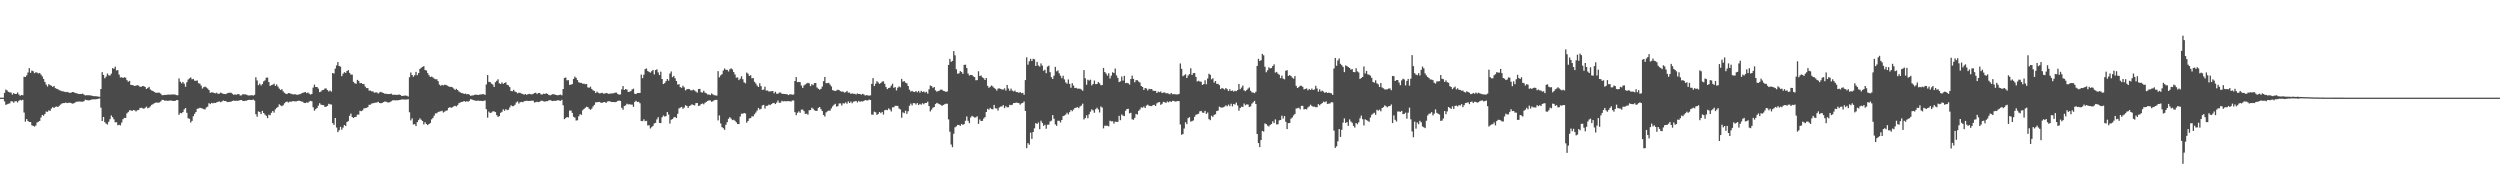 <?xml version="1.0" encoding="UTF-8"?>
<svg xmlns="http://www.w3.org/2000/svg" width="1920" height="150">
  <path d="M0 75.000h1v1.000H0zM1 75.000h1v1.000H1zM2 75.000h1v1.000H2zM3 71.297h1v6.565H3zM4 68.779h1v11.747H4zM5 69.478h1v10.577H5zM6 70.568h1v9.095H6zM7 70.889h1v8.466H7zM8 71.105h1v6.646H8zM9 72.635h1v5.261H9zM10 71.508h1v7.388H10zM11 72.172h1v5.636H11zM12 72.182h1v5.495H12zM13 71.024h1v7.666H13zM14 72.475h1v4.961H14zM15 73.565h1v3.108H15zM16 72.902h1v4.232H16zM17 73.169h1v3.497H17zM18 58.922h1v27.489H18zM19 59.118h1v34.335H19zM20 57.868h1v33.579H20zM21 55.647h1v37.282H21zM22 52.332h1v41.386H22zM23 55.902h1v37.822H23zM24 54.189h1v42.062H24zM25 54.701h1v42.006H25zM26 56.211h1v40.981H26zM27 55.508h1v40.923H27zM28 55.772h1v38.319H28zM29 56.415h1v37.088H29zM30 56.027h1v36.850H30zM31 57.260h1v33.028H31zM32 58.689h1v29.586H32zM33 60.640h1v28.245H33zM34 62.941h1v24.631H34zM35 64.933h1v20.732H35zM36 66.479h1v19.425H36zM37 64.618h1v20.122H37zM38 65.373h1v19.821H38zM39 65.820h1v17.561H39zM40 66.724h1v15.558H40zM41 66.039h1v16.926H41zM42 67.681h1v14.353H42zM43 68.154h1v13.666H43zM44 68.501h1v13.693H44zM45 69.258h1v11.977H45zM46 69.522h1v10.814H46zM47 70.060h1v9.531H47zM48 70.159h1v8.974H48zM49 70.428h1v8.732H49zM50 70.734h1v8.037H50zM51 70.542h1v8.670H51zM52 70.962h1v7.988H52zM53 71.277h1v7.619H53zM54 71.270h1v7.771H54zM55 70.638h1v8.992H55zM56 70.780h1v8.621H56zM57 71.267h1v7.664H57zM58 71.528h1v6.611H58zM59 71.830h1v6.326H59zM60 72.247h1v5.675H60zM61 72.118h1v5.926H61zM62 72.171h1v5.912H62zM63 71.909h1v6.247H63zM64 72.639h1v5.057H64zM65 73.260h1v3.269H65zM66 73.166h1v3.704H66zM67 73.110h1v3.896H67zM68 73.150h1v3.968H68zM69 73.253h1v3.510H69zM70 73.476h1v2.938H70zM71 73.798h1v2.523H71zM72 73.895h1v2.390H72zM73 73.899h1v2.323H73zM74 73.974h1v2.165H74zM75 74.214h1v1.626H75zM76 74.340h1v1.288H76zM77 68.356h1v14.357H77zM78 55.375h1v37.552H78zM79 57.531h1v32.286H79zM80 60.132h1v33.699H80zM81 58.852h1v36.053H81zM82 56.457h1v39.201H82zM83 57.791h1v35.734H83zM84 58.059h1v33.502H84zM85 56.595h1v32.090H85zM86 52.340h1v37.681H86zM87 52.843h1v38.781H87zM88 51.210h1v42.729H88zM89 54.137h1v39.719H89zM90 53.878h1v42.334H90zM91 57.308h1v38.558H91zM92 59.483h1v36.804H92zM93 59.346h1v34.779H93zM94 59.908h1v31.652H94zM95 59.272h1v31.258H95zM96 59.641h1v30.919H96zM97 61.562h1v25.533H97zM98 62.779h1v23.342H98zM99 62.105h1v22.613H99zM100 65.178h1v19.570H100zM101 65.314h1v19.933H101zM102 65.604h1v18.899H102zM103 66.044h1v18.751H103zM104 65.713h1v19.911H104zM105 65.437h1v19.208H105zM106 65.728h1v18.806H106zM107 66.671h1v16.344H107zM108 66.612h1v16.125H108zM109 66.094h1v17.079H109zM110 66.140h1v17.409H110zM111 66.798h1v15.992H111zM112 68.372h1v13.486H112zM113 67.524h1v15.647H113zM114 66.722h1v15.991H114zM115 68.729h1v12.993H115zM116 69.491h1v11.031H116zM117 69.885h1v10.133H117zM118 70.604h1v8.678H118zM119 71.182h1v7.709H119zM120 71.213h1v7.456H120zM121 71.179h1v7.760H121zM122 71.193h1v7.433H122zM123 71.964h1v5.895H123zM124 73.122h1v3.601H124zM125 73.079h1v3.653H125zM126 72.855h1v4.522H126zM127 72.886h1v4.310H127zM128 72.727h1v4.714H128zM129 72.617h1v4.769H129zM130 72.744h1v4.449H130zM131 72.544h1v4.647H131zM132 72.570h1v4.890H132zM133 72.544h1v4.974H133zM134 72.581h1v4.923H134zM135 73.042h1v3.821H135zM136 73.164h1v3.719H136zM137 60.205h1v27.991H137zM138 62.712h1v24.037H138zM139 64.019h1v23.024H139zM140 62.909h1v23.169H140zM141 64.302h1v19.728H141zM142 66.624h1v16.361H142zM143 63.169h1v23.442H143zM144 61.088h1v29.756H144zM145 60.235h1v31.002H145zM146 59.430h1v34.724H146zM147 60.944h1v31.899H147zM148 60.642h1v28.638H148zM149 61.974h1v25.454H149zM150 62.054h1v23.986H150zM151 61.808h1v21.727H151zM152 63.906h1v19.410H152zM153 64.247h1v18.522H153zM154 65.752h1v17.270H154zM155 68.009h1v15.336H155zM156 66.941h1v16.928H156zM157 66.490h1v17.542H157zM158 67.185h1v15.364H158zM159 68.009h1v13.933H159zM160 69.145h1v10.121H160zM161 71.248h1v8.730H161zM162 70.888h1v8.119H162zM163 70.986h1v8.400H163zM164 71.435h1v7.516H164zM165 71.693h1v7.390H165zM166 71.168h1v7.393H166zM167 72.099h1v6.105H167zM168 71.881h1v6.006H168zM169 71.102h1v7.461H169zM170 71.652h1v6.265H170zM171 72.094h1v5.099H171zM172 72.134h1v5.443H172zM173 72.308h1v5.300H173zM174 71.649h1v6.806H174zM175 71.328h1v6.953H175zM176 71.235h1v7.022H176zM177 71.201h1v6.880H177zM178 72.064h1v5.436H178zM179 72.825h1v4.405H179zM180 72.490h1v5.045H180zM181 72.765h1v4.543H181zM182 72.354h1v5.142H182zM183 72.262h1v4.968H183zM184 73.351h1v3.531H184zM185 73.227h1v3.553H185zM186 72.348h1v5.185H186zM187 72.466h1v5.161H187zM188 72.476h1v4.871H188zM189 72.768h1v4.560H189zM190 73.273h1v3.523H190zM191 73.322h1v3.349H191zM192 73.233h1v3.495H192zM193 73.054h1v3.803H193zM194 73.440h1v2.957H194zM195 72.797h1v4.447H195zM196 59.349h1v28.374H196zM197 61.807h1v27.826H197zM198 65.445h1v20.106H198zM199 64.231h1v21.792H199zM200 65.652h1v21.995H200zM201 64.574h1v20.560H201zM202 62.527h1v24.243H202zM203 61.754h1v26.239H203zM204 59.630h1v29.284H204zM205 59.617h1v31.129H205zM206 63.029h1v25.106H206zM207 66.065h1v22.475H207zM208 65.348h1v21.258H208zM209 65.040h1v20.201H209zM210 64.252h1v22.219H210zM211 65.945h1v18.089H211zM212 64.844h1v18.042H212zM213 66.502h1v15.597H213zM214 68.070h1v12.054H214zM215 69.076h1v11.887H215zM216 68.504h1v13.048H216zM217 70.121h1v10.721H217zM218 71.260h1v8.125H218zM219 72.039h1v6.342H219zM220 72.257h1v5.726H220zM221 71.499h1v7.272H221zM222 71.586h1v6.483H222zM223 71.982h1v6.128H223zM224 72.357h1v5.403H224zM225 72.565h1v5.114H225zM226 72.240h1v5.634H226zM227 72.697h1v5.164H227zM228 72.791h1v4.750H228zM229 72.518h1v4.769H229zM230 72.319h1v5.224H230zM231 71.713h1v6.255H231zM232 71.313h1v6.815H232zM233 70.971h1v8.092H233zM234 70.600h1v8.541H234zM235 71.527h1v7.135H235zM236 70.995h1v7.950H236zM237 71.910h1v6.062H237zM238 72.596h1v4.882H238zM239 72.156h1v5.660H239zM240 67.257h1v15.124H240zM241 64.998h1v19.984H241zM242 66.834h1v17.044H242zM243 66.794h1v16.159H243zM244 68.039h1v13.121H244zM245 70.752h1v8.482H245zM246 70.281h1v10.029H246zM247 69.204h1v11.495H247zM248 69.092h1v11.669H248zM249 68.051h1v14.001H249zM250 67.904h1v14.068H250zM251 69.151h1v12.168H251zM252 70.245h1v9.455H252zM253 69.465h1v10.657H253zM254 70.328h1v9.936H254zM255 56.040h1v38.534H255zM256 56.488h1v39.454H256zM257 52.710h1v37.938H257zM258 50.231h1v47.715H258zM259 47.645h1v53.837H259zM260 50.666h1v49.382H260zM261 51.144h1v46.240H261zM262 58.457h1v41.113H262zM263 56.597h1v41.391H263zM264 55.428h1v40.580H264zM265 55.961h1v40.866H265zM266 54.520h1v39.206H266zM267 53.793h1v39.192H267zM268 55.938h1v33.010H268zM269 57.303h1v29.926H269zM270 57.312h1v32.613H270zM271 62.800h1v27.840H271zM272 63.953h1v25.903H272zM273 64.325h1v25.393H273zM274 61.340h1v26.677H274zM275 62.105h1v25.979H275zM276 63.902h1v21.180H276zM277 63.749h1v21.651H277zM278 64.455h1v20.325H278zM279 64.565h1v18.736H279zM280 66.435h1v16.617H280zM281 67.709h1v15.058H281zM282 67.617h1v14.700H282zM283 69.574h1v10.937H283zM284 69.515h1v10.894H284zM285 70.185h1v9.344H285zM286 70.174h1v9.115H286zM287 71.168h1v7.855H287zM288 70.953h1v7.900H288zM289 70.969h1v7.727H289zM290 71.858h1v6.316H290zM291 70.993h1v8.117H291zM292 70.510h1v8.787H292zM293 71.041h1v7.991H293zM294 71.409h1v7.041H294zM295 71.986h1v5.984H295zM296 71.933h1v6.136H296zM297 72.231h1v6.357H297zM298 72.170h1v6.572H298zM299 72.249h1v6.177H299zM300 71.873h1v5.895H300zM301 72.738h1v4.392H301zM302 72.775h1v4.156H302zM303 72.762h1v4.382H303zM304 72.895h1v4.084H304zM305 72.788h1v4.300H305zM306 72.535h1v4.257H306zM307 72.944h1v3.694H307zM308 73.684h1v2.728H308zM309 73.635h1v2.727H309zM310 73.429h1v3.079H310zM311 73.346h1v3.115H311zM312 73.539h1v2.894H312zM313 74.138h1v1.974H313zM314 59.324h1v26.916H314zM315 55.658h1v36.786H315zM316 57.621h1v33.263H316zM317 58.945h1v36.628H317zM318 57.743h1v37.607H318zM319 55.182h1v41.622H319zM320 57.760h1v36.019H320zM321 56.130h1v36.117H321zM322 52.936h1v37.943H322zM323 52.018h1v39.932H323zM324 51.389h1v41.558H324zM325 50.788h1v44.760H325zM326 53.768h1v40.154H326zM327 54.165h1v41.065H327zM328 56.145h1v39.952H328zM329 57.743h1v37.508H329zM330 59.157h1v35.356H330zM331 58.776h1v32.901H331zM332 59.422h1v31.156H332zM333 60.353h1v28.469H333zM334 60.865h1v26.199H334zM335 60.901h1v26.153H335zM336 62.295h1v23.658H336zM337 64.978h1v20.748H337zM338 65.829h1v19.639H338zM339 65.138h1v19.916H339zM340 65.590h1v20.836H340zM341 65.087h1v20.689H341zM342 65.201h1v19.854H342zM343 65.718h1v19.076H343zM344 66.278h1v16.620H344zM345 66.776h1v15.505H345zM346 66.731h1v16.126H346zM347 67.083h1v15.292H347zM348 67.983h1v13.693H348zM349 69.094h1v12.169H349zM350 68.236h1v13.506H350zM351 69.177h1v11.584H351zM352 70.305h1v8.955H352zM353 70.916h1v7.792H353zM354 71.433h1v6.886H354zM355 71.618h1v6.460H355zM356 72.190h1v5.376H356zM357 71.810h1v6.434H357zM358 72.430h1v5.281H358zM359 72.180h1v5.936H359zM360 72.727h1v4.674H360zM361 73.639h1v2.471H361zM362 73.269h1v3.154H362zM363 73.290h1v3.628H363zM364 72.791h1v4.303H364zM365 72.667h1v4.791H365zM366 72.821h1v4.496H366zM367 72.956h1v4.291H367zM368 72.538h1v4.960H368zM369 72.550h1v4.849H369zM370 72.367h1v5.240H370zM371 72.274h1v5.198H371zM372 72.847h1v4.244H372zM373 64.863h1v19.019H373zM374 57.666h1v32.689H374zM375 62.899h1v22.826H375zM376 63.093h1v23.676H376zM377 64.230h1v22.189H377zM378 64.922h1v20.591H378zM379 66.833h1v18.744H379zM380 63.107h1v22.942H380zM381 62.056h1v26.395H381zM382 60.852h1v28.934H382zM383 63.987h1v25.179H383zM384 64.496h1v22.181H384zM385 63.307h1v22.561H385zM386 64.418h1v19.554H386zM387 63.731h1v21.359H387zM388 63.250h1v20.565H388zM389 65.176h1v19.396H389zM390 65.543h1v18.740H390zM391 66.881h1v15.658H391zM392 69.885h1v10.967H392zM393 70.090h1v11.469H393zM394 68.978h1v12.544H394zM395 70.293h1v10.182H395zM396 70.782h1v7.935H396zM397 71.671h1v6.251H397zM398 71.220h1v8.333H398zM399 71.343h1v7.169H399zM400 71.904h1v6.330H400zM401 72.066h1v6.487H401zM402 72.768h1v5.044H402zM403 72.164h1v5.354H403zM404 72.796h1v4.543H404zM405 72.338h1v5.237H405zM406 72.064h1v5.461H406zM407 72.335h1v5.151H407zM408 72.513h1v4.824H408zM409 72.024h1v5.285H409zM410 71.478h1v7.274H410zM411 71.188h1v7.234H411zM412 72.221h1v5.898H412zM413 71.415h1v7.042H413zM414 71.425h1v6.739H414zM415 72.505h1v4.875H415zM416 72.553h1v4.868H416zM417 71.942h1v5.891H417zM418 72.202h1v5.896H418zM419 71.633h1v6.040H419zM420 72.074h1v5.654H420zM421 72.892h1v4.240H421zM422 73.256h1v3.628H422zM423 72.772h1v4.554H423zM424 72.320h1v5.283H424zM425 72.416h1v4.993H425zM426 72.761h1v4.687H426zM427 72.998h1v4.297H427zM428 73.224h1v3.683H428zM429 72.908h1v4.275H429zM430 72.647h1v4.826H430zM431 73.228h1v3.443H431zM432 68.330h1v12.537H432zM433 59.843h1v31.723H433zM434 59.565h1v31.130H434zM435 61.686h1v28.173H435zM436 61.596h1v28.627H436zM437 65.187h1v19.808H437zM438 64.969h1v19.855H438zM439 64.602h1v22.056H439zM440 60.631h1v29.023H440zM441 58.839h1v31.488H441zM442 59.822h1v32.735H442zM443 61.491h1v30.861H443zM444 63.200h1v26.117H444zM445 63.592h1v24.052H445zM446 63.631h1v24.567H446zM447 64.300h1v20.432H447zM448 64.235h1v19.499H448zM449 64.660h1v18.128H449zM450 64.465h1v17.501H450zM451 67.100h1v15.190H451zM452 67.357h1v16.180H452zM453 66.538h1v17.788H453zM454 68.301h1v15.158H454zM455 69.362h1v12.400H455zM456 69.846h1v10.692H456zM457 71.409h1v7.189H457zM458 70.335h1v8.208H458zM459 71.238h1v7.106H459zM460 71.714h1v6.539H460zM461 71.537h1v7.401H461zM462 71.243h1v7.682H462zM463 71.920h1v6.584H463zM464 71.821h1v6.508H464zM465 71.379h1v7.726H465zM466 71.701h1v6.290H466zM467 72.068h1v5.707H467zM468 71.862h1v5.918H468zM469 71.775h1v6.631H469zM470 71.747h1v6.601H470zM471 71.515h1v6.868H471zM472 71.151h1v7.334H472zM473 71.142h1v7.020H473zM474 72.255h1v5.198H474zM475 72.636h1v4.630H475zM476 72.563h1v4.958H476zM477 68.644h1v14.168H477zM478 66.099h1v18.166H478zM479 69.080h1v12.302H479zM480 68.356h1v12.580H480zM481 68.825h1v10.863H481zM482 70.639h1v9.519H482zM483 70.451h1v9.606H483zM484 69.980h1v10.338H484zM485 68.663h1v11.689H485zM486 68.098h1v13.987H486zM487 71.976h1v6.259H487zM488 72.247h1v5.133H488zM489 71.412h1v6.906H489zM490 71.496h1v6.680H490zM491 71.378h1v7.925H491zM492 57.288h1v35.633H492zM493 60.032h1v33.067H493zM494 57.356h1v34.288H494zM495 53.111h1v39.982H495zM496 52.577h1v40.257H496zM497 54.554h1v41.798H497zM498 55.203h1v41.014H498zM499 55.794h1v42.884H499zM500 54.715h1v42.971H500zM501 53.691h1v43.018H501zM502 57.132h1v37.712H502zM503 53.818h1v40.549H503zM504 53.239h1v38.446H504zM505 55.601h1v34.397H505zM506 57.645h1v36.781H506zM507 55.050h1v39.514H507zM508 60.672h1v29.417H508zM509 64.575h1v24.149H509zM510 63.842h1v25.660H510zM511 62.290h1v26.922H511zM512 60.697h1v25.329H512zM513 61.933h1v26.035H513zM514 56.493h1v38.412H514zM515 54.879h1v37.062H515zM516 59.288h1v32.153H516zM517 58.250h1v31.942H517zM518 60.127h1v29.665H518zM519 62.196h1v28.462H519zM520 64.937h1v22.471H520zM521 64.685h1v18.600H521zM522 66.939h1v15.678H522zM523 67.431h1v14.684H523zM524 65.838h1v17.703H524zM525 67.068h1v15.559H525zM526 69.424h1v11.348H526zM527 68.536h1v12.799H527zM528 68.293h1v14.538H528zM529 68.499h1v12.901H529zM530 69.321h1v11.557H530zM531 69.407h1v10.669H531zM532 68.862h1v11.822H532zM533 69.454h1v11.500H533zM534 70.334h1v8.871H534zM535 71.113h1v7.990H535zM536 68.397h1v12.985H536zM537 68.226h1v12.787H537zM538 70.841h1v9.106H538zM539 71.068h1v8.386H539zM540 69.663h1v10.443H540zM541 71.194h1v7.704H541zM542 71.676h1v6.570H542zM543 72.579h1v4.958H543zM544 72.567h1v4.521H544zM545 73.055h1v4.028H545zM546 71.771h1v6.394H546zM547 72.510h1v5.258H547zM548 73.054h1v3.952H548zM549 73.295h1v3.427H549zM550 73.398h1v3.287H550zM551 54.605h1v37.879H551zM552 59.387h1v29.270H552zM553 57.926h1v36.896H553zM554 57.004h1v40.621H554zM555 54.170h1v44.270H555zM556 52.569h1v47.142H556zM557 53.631h1v42.230H557zM558 53.621h1v40.244H558zM559 54.875h1v36.346H559zM560 53.179h1v36.844H560zM561 52.440h1v38.600H561zM562 53.291h1v38.979H562zM563 55.323h1v36.630H563zM564 57.174h1v35.621H564zM565 59.630h1v34.346H565zM566 59.458h1v35.834H566zM567 61.528h1v33.748H567zM568 60.429h1v29.059H568zM569 58.555h1v28.751H569zM570 60.901h1v26.468H570zM571 63.209h1v23.519H571zM572 64.000h1v23.210H572zM573 55.682h1v38.592H573zM574 56.598h1v36.307H574zM575 58.306h1v32.684H575zM576 57.733h1v33.018H576zM577 60.162h1v29.161H577zM578 59.960h1v29.414H578zM579 62.810h1v24.956H579zM580 64.081h1v22.320H580zM581 65.704h1v19.257H581zM582 66.820h1v16.078H582zM583 63.931h1v20.228H583zM584 66.150h1v17.405H584zM585 69.009h1v11.969H585zM586 68.832h1v11.689H586zM587 66.568h1v16.775H587zM588 69.577h1v11.795H588zM589 69.452h1v11.755H589zM590 70.295h1v10.053H590zM591 70.158h1v10.579H591zM592 70.050h1v9.862H592zM593 69.871h1v9.392H593zM594 71.665h1v7.318H594zM595 70.443h1v9.504H595zM596 71.960h1v6.846H596zM597 72.025h1v5.211H597zM598 71.088h1v7.880H598zM599 71.125h1v7.737H599zM600 71.966h1v5.433H600zM601 72.081h1v5.851H601zM602 72.193h1v5.464H602zM603 72.284h1v5.516H603zM604 72.357h1v5.384H604zM605 72.991h1v4.662H605zM606 72.438h1v5.321H606zM607 72.382h1v5.606H607zM608 72.772h1v4.452H608zM609 72.567h1v4.576H609zM610 62.219h1v23.899H610zM611 59.202h1v29.279H611zM612 63.083h1v23.541H612zM613 62.856h1v22.684H613zM614 63.146h1v23.486H614zM615 65.691h1v18.481H615zM616 67.509h1v16.676H616zM617 65.586h1v19.765H617zM618 64.835h1v22.633H618zM619 64.144h1v23.166H619zM620 63.564h1v24.516H620zM621 64.045h1v20.615H621zM622 66.150h1v18.404H622zM623 64.661h1v18.056H623zM624 65.393h1v18.058H624zM625 63.787h1v20.921H625zM626 63.763h1v21.395H626zM627 67.192h1v17.967H627zM628 68.128h1v14.726H628zM629 68.869h1v13.287H629zM630 68.231h1v15.592H630zM631 66.478h1v18.814H631zM632 62.357h1v25.905H632zM633 59.105h1v30.392H633zM634 63.895h1v22.426H634zM635 63.789h1v21.693H635zM636 63.582h1v21.297H636zM637 64.931h1v20.105H637zM638 66.339h1v16.925H638zM639 69.239h1v12.413H639zM640 69.600h1v10.895H640zM641 69.921h1v9.819H641zM642 69.413h1v12.473H642zM643 68.869h1v12.643H643zM644 69.273h1v10.175H644zM645 70.058h1v9.360H645zM646 70.394h1v10.641H646zM647 70.281h1v9.021H647zM648 71.094h1v8.432H648zM649 70.784h1v7.803H649zM650 69.822h1v9.870H650zM651 71.171h1v6.717H651zM652 71.130h1v7.996H652zM653 72.144h1v5.831H653zM654 71.679h1v7.636H654zM655 72.036h1v6.029H655zM656 72.031h1v5.811H656zM657 72.554h1v4.944H657zM658 71.734h1v6.967H658zM659 72.180h1v5.287H659zM660 72.124h1v6.180H660zM661 72.708h1v5.009H661zM662 72.018h1v5.986H662zM663 72.529h1v4.952H663zM664 73.365h1v3.476H664zM665 72.999h1v4.124H665zM666 73.279h1v3.881H666zM667 73.498h1v2.988H667zM668 73.212h1v3.591H668zM669 64.408h1v23.624H669zM670 60.002h1v28.054H670zM671 66.083h1v19.690H671zM672 64.320h1v21.881H672zM673 62.304h1v25.971H673zM674 63.392h1v24.025H674zM675 64.407h1v21.619H675zM676 63.703h1v23.257H676zM677 62.647h1v23.334H677zM678 62.452h1v25.537H678zM679 64.412h1v20.249H679zM680 66.873h1v17.382H680zM681 68.457h1v16.190H681zM682 67.649h1v15.588H682zM683 67.272h1v16.824H683zM684 65.817h1v19.766H684zM685 64.314h1v18.122H685zM686 67.485h1v14.892H686zM687 66.843h1v14.392H687zM688 69.406h1v11.854H688zM689 67.329h1v14.010H689zM690 66.374h1v16.959H690zM691 67.031h1v17.050H691zM692 60.557h1v29.879H692zM693 62.731h1v23.612H693zM694 62.315h1v24.603H694zM695 63.500h1v21.538H695zM696 64.004h1v23.469H696zM697 66.062h1v19.366H697zM698 68.840h1v12.401H698zM699 70.296h1v9.281H699zM700 69.791h1v11.164H700zM701 70.520h1v8.672H701zM702 70.696h1v8.561H702zM703 69.875h1v10.383H703zM704 70.913h1v8.216H704zM705 69.771h1v10.936H705zM706 71.190h1v8.595H706zM707 69.748h1v10.705H707zM708 70.675h1v8.563H708zM709 70.211h1v9.849H709zM710 71.070h1v8.059H710zM711 70.473h1v8.592H711zM712 71.873h1v6.227H712zM713 68.573h1v12.893H713zM714 65.680h1v19.915H714zM715 66.080h1v18.117H715zM716 67.467h1v15.221H716zM717 66.829h1v15.403H717zM718 69.382h1v10.535H718zM719 70.415h1v8.601H719zM720 69.931h1v9.595H720zM721 69.551h1v10.471H721zM722 68.810h1v11.743H722zM723 68.918h1v12.368H723zM724 69.804h1v10.782H724zM725 70.004h1v10.089H725zM726 70.601h1v9.050H726zM727 70.198h1v9.472H727zM728 49.865h1v41.823H728zM729 45.218h1v55.938H729zM730 47.448h1v63.567H730zM731 46.744h1v66.292H731zM732 39.241h1v63.492H732zM733 42.517h1v55.252H733zM734 53.187h1v43.847H734zM735 56.644h1v39.269H735zM736 56.308h1v39.621H736zM737 54.593h1v42.099H737zM738 55.345h1v39.842H738zM739 56.709h1v39.235H739zM740 49.834h1v45.463H740zM741 49.651h1v43.141H741zM742 52.273h1v37.188H742zM743 56.469h1v36.287H743zM744 57.996h1v36.558H744zM745 57.548h1v32.728H745zM746 57.598h1v31.403H746zM747 58.600h1v30.982H747zM748 59.195h1v31.051H748zM749 61.627h1v28.542H749zM750 61.529h1v27.782H750zM751 54.717h1v40.390H751zM752 58.432h1v33.302H752zM753 57.919h1v35.077H753zM754 59.369h1v33.433H754zM755 60.055h1v31.005H755zM756 61.461h1v28.478H756zM757 59.936h1v26.100H757zM758 65.880h1v17.661H758zM759 67.419h1v16.846H759zM760 66.602h1v16.273H760zM761 65.646h1v18.135H761zM762 66.382h1v17.581H762zM763 67.471h1v13.140H763zM764 68.266h1v14.922H764zM765 69.590h1v13.702H765zM766 68.026h1v16.917H766zM767 67.894h1v14.655H767zM768 68.274h1v13.619H768zM769 68.691h1v13.023H769zM770 68.771h1v11.973H770zM771 67.817h1v15.243H771zM772 69.530h1v12.025H772zM773 65.248h1v17.163H773zM774 68.016h1v14.352H774zM775 69.755h1v10.740H775zM776 68.059h1v12.712H776zM777 69.610h1v10.782H777zM778 70.215h1v8.920H778zM779 69.521h1v9.606H779zM780 70.730h1v8.025H780zM781 70.771h1v8.253H781zM782 71.281h1v7.948H782zM783 70.694h1v9.686H783zM784 71.582h1v7.845H784zM785 71.301h1v7.724H785zM786 72.788h1v5.128H786zM787 61.475h1v23.721H787zM788 44.052h1v69.705H788zM789 49.681h1v60.245H789zM790 47.074h1v64.017H790zM791 45.161h1v56.740H791zM792 46.830h1v59.816H792zM793 45.145h1v56.238H793zM794 45.495h1v53.087H794zM795 50.633h1v43.920H795zM796 47.533h1v47.692H796zM797 50.294h1v43.748H797zM798 51.082h1v48.135H798zM799 48.688h1v44.027H799zM800 50.380h1v43.989H800zM801 54.336h1v42.275H801zM802 53.539h1v42.252H802zM803 56.193h1v42.674H803zM804 51.171h1v44.624H804zM805 50.452h1v45.303H805zM806 55.457h1v37.837H806zM807 59.314h1v33.357H807zM808 60.641h1v27.712H808zM809 58.131h1v33.054H809zM810 51.353h1v44.162H810zM811 54.773h1v41.840H811zM812 54.078h1v38.657H812zM813 56.299h1v36.486H813zM814 58.149h1v35.928H814zM815 60.057h1v32.127H815zM816 58.150h1v31.042H816zM817 60.988h1v27.717H817zM818 63.290h1v24.719H818zM819 64.238h1v22.361H819zM820 61.027h1v26.779H820zM821 64.400h1v21.729H821zM822 67.397h1v17.080H822zM823 63.897h1v21.515H823zM824 65.702h1v18.406H824zM825 67.645h1v15.366H825zM826 67.417h1v15.252H826zM827 68.086h1v14.182H827zM828 68.032h1v15.083H828zM829 68.143h1v13.619H829zM830 68.786h1v12.292H830zM831 69.695h1v9.907H831zM832 53.788h1v37.961H832zM833 60.114h1v30.542H833zM834 65.054h1v23.541H834zM835 61.212h1v29.600H835zM836 61.854h1v25.966H836zM837 61.180h1v24.578H837zM838 65.599h1v18.419H838zM839 64.506h1v20.284H839zM840 61.856h1v24.713H840zM841 64.615h1v19.236H841zM842 64.532h1v18.227H842zM843 62.974h1v21.098H843zM844 63.925h1v22.448H844zM845 65.429h1v16.311H845zM846 65.345h1v17.303H846zM847 52.169h1v46.424H847zM848 55.306h1v41.232H848zM849 56.454h1v40.149H849zM850 58.087h1v38.490H850zM851 56.281h1v40.806H851zM852 60.261h1v32.483H852zM853 58.119h1v35.127H853zM854 55.479h1v37.660H854zM855 56.132h1v38.786H855zM856 52.636h1v40.804H856zM857 57.890h1v35.713H857zM858 59.815h1v33.768H858zM859 63.030h1v25.975H859zM860 62.459h1v29.871H860zM861 58.782h1v29.102H861zM862 61.903h1v26.857H862zM863 58.246h1v30.923H863zM864 63.836h1v21.197H864zM865 63.596h1v20.150H865zM866 63.925h1v19.643H866zM867 64.949h1v22.066H867zM868 60.718h1v25.905H868zM869 58.134h1v33.442H869zM870 60.557h1v31.446H870zM871 63.155h1v27.372H871zM872 61.615h1v25.892H872zM873 61.575h1v26.463H873zM874 62.656h1v22.489H874zM875 63.381h1v20.713H875zM876 66.022h1v16.407H876zM877 66.803h1v15.907H877zM878 69.062h1v12.774H878zM879 67.579h1v15.410H879zM880 68.010h1v13.054H880zM881 69.489h1v10.894H881zM882 68.207h1v13.020H882zM883 68.498h1v12.962H883zM884 68.344h1v13.159H884zM885 69.569h1v11.172H885zM886 69.835h1v10.653H886zM887 69.795h1v11.636H887zM888 71.449h1v7.896H888zM889 70.350h1v8.302H889zM890 70.814h1v7.597H890zM891 70.230h1v10.316H891zM892 71.459h1v8.283H892zM893 71.084h1v7.150H893zM894 70.958h1v7.537H894zM895 71.684h1v7.370H895zM896 71.591h1v6.316H896zM897 71.907h1v6.664H897zM898 72.429h1v5.274H898zM899 71.396h1v6.940H899zM900 72.416h1v5.049H900zM901 72.262h1v5.228H901zM902 72.416h1v5.631H902zM903 72.521h1v5.368H903zM904 72.532h1v5.030H904zM905 72.117h1v5.533H905zM906 48.719h1v46.876H906zM907 52.828h1v50.669H907zM908 58.530h1v44.425H908zM909 57.768h1v40.943H909zM910 57.022h1v36.853H910zM911 59.893h1v35.470H911zM912 57.985h1v32.815H912zM913 56.948h1v33.048H913zM914 52.405h1v41.008H914zM915 57.603h1v35.481H915zM916 56.205h1v36.259H916zM917 56.040h1v33.669H917zM918 59.039h1v29.128H918zM919 62.580h1v25.154H919zM920 62.005h1v25.327H920zM921 62.636h1v22.889H921zM922 62.785h1v22.406H922zM923 65.249h1v21.235H923zM924 64.543h1v22.120H924zM925 61.654h1v23.474H925zM926 64.700h1v22.814H926zM927 60.312h1v26.105H927zM928 56.638h1v34.834H928zM929 57.448h1v34.867H929zM930 60.906h1v27.958H930zM931 60.103h1v29.700H931zM932 63.442h1v24.799H932zM933 62.202h1v25.536H933zM934 64.399h1v20.914H934zM935 64.361h1v20.574H935zM936 65.375h1v16.523H936zM937 68.415h1v14.124H937zM938 67.542h1v15.137H938zM939 68.117h1v14.281H939zM940 68.780h1v13.102H940zM941 67.570h1v13.302H941zM942 68.567h1v13.116H942zM943 69.921h1v10.391H943zM944 68.512h1v13.057H944zM945 69.905h1v9.775H945zM946 69.501h1v12.213H946zM947 70.288h1v9.529H947zM948 69.690h1v10.645H948zM949 70.032h1v8.779H949zM950 69.184h1v11.854H950zM951 64.480h1v20.551H951zM952 68.505h1v14.514H952zM953 67.244h1v14.648H953zM954 65.674h1v16.497H954zM955 69.429h1v10.080H955zM956 70.041h1v10.787H956zM957 69.109h1v11.018H957zM958 68.023h1v12.285H958zM959 67.155h1v14.960H959zM960 69.663h1v12.051H960zM961 70.964h1v8.625H961zM962 71.092h1v7.482H962zM963 71.568h1v5.876H963zM964 70.435h1v9.422H964zM965 50.658h1v52.263H965zM966 45.139h1v64.748H966zM967 46.892h1v66.093H967zM968 46.214h1v61.360H968zM969 41.394h1v59.148H969zM970 42.480h1v58.573H970zM971 51.251h1v43.554H971zM972 55.498h1v39.856H972zM973 53.997h1v42.498H973zM974 51.782h1v45.410H974zM975 52.554h1v43.405H975zM976 52.213h1v43.064H976zM977 50.693h1v42.476H977zM978 49.421h1v45.069H978zM979 55.747h1v35.951H979zM980 55.206h1v40.343H980zM981 56.595h1v38.872H981zM982 57.374h1v35.035H982zM983 60.000h1v32.183H983zM984 58.065h1v30.792H984zM985 60.384h1v30.705H985zM986 60.930h1v28.214H986zM987 54.318h1v39.245H987zM988 53.900h1v45.203H988zM989 58.309h1v36.269H989zM990 57.644h1v36.810H990zM991 58.444h1v32.692H991zM992 59.586h1v30.645H992zM993 60.407h1v28.200H993zM994 58.436h1v29.051H994zM995 65.908h1v17.397H995zM996 67.590h1v15.570H996zM997 66.892h1v15.870H997zM998 65.864h1v18.119H998zM999 65.893h1v15.406H999zM1000 66.660h1v14.630H1000zM1001 68.667h1v15.366H1001zM1002 68.285h1v15.410H1002zM1003 67.914h1v16.081H1003zM1004 69.387h1v13.170H1004zM1005 68.276h1v13.435H1005zM1006 69.135h1v11.259H1006zM1007 67.987h1v13.348H1007zM1008 69.102h1v12.878H1008zM1009 68.682h1v13.193H1009zM1010 65.892h1v16.422H1010zM1011 67.955h1v14.357H1011zM1012 70.406h1v9.588H1012zM1013 68.582h1v12.293H1013zM1014 70.225h1v9.709H1014zM1015 69.635h1v9.520H1015zM1016 70.358h1v7.654H1016zM1017 71.365h1v7.198H1017zM1018 70.612h1v7.221H1018zM1019 71.421h1v8.413H1019zM1020 71.135h1v8.477H1020zM1021 71.418h1v7.991H1021zM1022 71.743h1v6.678H1022zM1023 72.859h1v5.806H1023zM1024 52.583h1v47.713H1024zM1025 44.489h1v69.073H1025zM1026 50.478h1v61.910H1026zM1027 46.451h1v62.109H1027zM1028 44.865h1v54.258H1028zM1029 48.982h1v56.206H1029zM1030 50.053h1v49.650H1030zM1031 51.363h1v42.814H1031zM1032 55.375h1v35.538H1032zM1033 50.232h1v44.222H1033zM1034 50.782h1v42.982H1034zM1035 51.494h1v45.187H1035zM1036 52.214h1v39.501H1036zM1037 53.462h1v39.901H1037zM1038 53.058h1v41.255H1038zM1039 55.297h1v41.368H1039zM1040 55.437h1v42.561H1040zM1041 52.386h1v42.058H1041zM1042 54.823h1v40.606H1042zM1043 55.644h1v38.305H1043zM1044 60.697h1v30.127H1044zM1045 59.858h1v28.930H1045zM1046 59.068h1v32.469H1046zM1047 51.025h1v45.348H1047zM1048 56.443h1v35.228H1048zM1049 54.493h1v37.732H1049zM1050 57.082h1v35.756H1050zM1051 57.390h1v36.227H1051zM1052 58.115h1v32.132H1052zM1053 59.799h1v28.298H1053zM1054 62.900h1v24.403H1054zM1055 63.480h1v23.116H1055zM1056 61.658h1v26.508H1056zM1057 64.023h1v20.322H1057zM1058 64.726h1v20.242H1058zM1059 66.788h1v17.427H1059zM1060 63.726h1v21.776H1060zM1061 67.156h1v15.816H1061zM1062 67.859h1v14.490H1062zM1063 68.669h1v12.265H1063zM1064 68.725h1v12.883H1064zM1065 68.581h1v13.872H1065zM1066 68.010h1v13.555H1066zM1067 67.911h1v13.526H1067zM1068 69.277h1v10.977H1068zM1069 58.307h1v36.190H1069zM1070 58.496h1v30.114H1070zM1071 62.189h1v29.832H1071zM1072 61.496h1v31.854H1072zM1073 61.514h1v24.160H1073zM1074 63.376h1v22.250H1074zM1075 65.454h1v20.444H1075zM1076 61.757h1v23.428H1076zM1077 60.446h1v27.209H1077zM1078 61.036h1v26.392H1078zM1079 65.605h1v20.930H1079zM1080 62.129h1v29.014H1080zM1081 60.597h1v25.908H1081zM1082 65.774h1v16.905H1082zM1083 60.413h1v31.259H1083zM1084 42.348h1v58.549H1084zM1085 50.802h1v54.600H1085zM1086 56.217h1v37.202H1086zM1087 57.278h1v41.560H1087zM1088 57.729h1v36.309H1088zM1089 56.189h1v39.205H1089zM1090 57.950h1v34.809H1090zM1091 53.643h1v40.300H1091zM1092 51.094h1v46.010H1092zM1093 52.471h1v45.267H1093zM1094 56.376h1v42.024H1094zM1095 57.900h1v34.844H1095zM1096 59.134h1v29.536H1096zM1097 59.980h1v27.401H1097zM1098 61.005h1v26.125H1098zM1099 61.089h1v25.032H1099zM1100 61.563h1v27.077H1100zM1101 63.548h1v23.766H1101zM1102 64.220h1v19.798H1102zM1103 62.528h1v24.133H1103zM1104 62.511h1v24.882H1104zM1105 62.310h1v25.655H1105zM1106 57.613h1v35.189H1106zM1107 60.443h1v32.170H1107zM1108 60.821h1v30.187H1108zM1109 62.921h1v22.355H1109zM1110 61.698h1v26.015H1110zM1111 63.153h1v22.384H1111zM1112 63.588h1v18.599H1112zM1113 66.142h1v16.732H1113zM1114 66.833h1v16.851H1114zM1115 68.466h1v13.191H1115zM1116 67.312h1v16.366H1116zM1117 66.508h1v14.860H1117zM1118 68.673h1v12.411H1118zM1119 67.802h1v13.982H1119zM1120 68.949h1v11.786H1120zM1121 69.027h1v12.012H1121zM1122 69.686h1v10.275H1122zM1123 69.529h1v12.784H1123zM1124 70.589h1v10.156H1124zM1125 71.040h1v8.117H1125zM1126 70.108h1v8.843H1126zM1127 70.709h1v7.825H1127zM1128 71.158h1v8.828H1128zM1129 72.276h1v6.071H1129zM1130 72.080h1v5.868H1130zM1131 71.369h1v7.803H1131zM1132 72.009h1v6.114H1132zM1133 71.089h1v7.207H1133zM1134 71.814h1v7.041H1134zM1135 71.171h1v7.299H1135zM1136 71.685h1v6.035H1136zM1137 72.074h1v5.210H1137zM1138 72.390h1v4.745H1138zM1139 72.425h1v5.465H1139zM1140 72.661h1v4.993H1140zM1141 72.571h1v4.643H1141zM1142 71.879h1v9.677H1142zM1143 53.498h1v43.655H1143zM1144 59.311h1v37.013H1144zM1145 60.169h1v35.429H1145zM1146 60.160h1v35.176H1146zM1147 57.791h1v36.241H1147zM1148 56.960h1v39.324H1148zM1149 55.408h1v37.634H1149zM1150 55.757h1v36.224H1150zM1151 55.751h1v36.323H1151zM1152 52.954h1v39.477H1152zM1153 56.160h1v37.056H1153zM1154 59.901h1v33.418H1154zM1155 60.424h1v29.024H1155zM1156 61.489h1v25.783H1156zM1157 61.055h1v26.902H1157zM1158 59.465h1v28.337H1158zM1159 59.668h1v26.253H1159zM1160 62.781h1v21.104H1160zM1161 66.191h1v19.180H1161zM1162 62.445h1v22.745H1162zM1163 64.641h1v21.825H1163zM1164 60.860h1v25.680H1164zM1165 57.442h1v34.666H1165zM1166 59.974h1v32.013H1166zM1167 60.621h1v27.710H1167zM1168 59.319h1v29.435H1168zM1169 63.613h1v25.872H1169zM1170 63.934h1v21.059H1170zM1171 65.693h1v18.528H1171zM1172 64.635h1v18.140H1172zM1173 65.028h1v18.885H1173zM1174 68.148h1v12.993H1174zM1175 67.768h1v15.631H1175zM1176 68.298h1v13.492H1176zM1177 67.525h1v14.954H1177zM1178 67.327h1v15.134H1178zM1179 67.490h1v15.076H1179zM1180 69.319h1v11.441H1180zM1181 68.733h1v12.843H1181zM1182 69.367h1v11.430H1182zM1183 69.580h1v11.896H1183zM1184 70.334h1v9.502H1184zM1185 70.093h1v9.351H1185zM1186 71.513h1v7.722H1186zM1187 65.150h1v20.498H1187zM1188 64.791h1v21.019H1188zM1189 66.633h1v18.055H1189zM1190 67.054h1v15.567H1190zM1191 66.970h1v16.235H1191zM1192 70.909h1v8.652H1192zM1193 69.936h1v9.901H1193zM1194 68.587h1v12.677H1194zM1195 67.982h1v12.791H1195zM1196 67.038h1v15.371H1196zM1197 67.881h1v14.520H1197zM1198 68.781h1v12.110H1198zM1199 69.365h1v11.822H1199zM1200 68.921h1v11.709H1200zM1201 69.458h1v11.303H1201zM1202 37.955h1v72.099H1202zM1203 41.687h1v75.709H1203zM1204 49.737h1v62.096H1204zM1205 44.165h1v58.551H1205zM1206 46.085h1v52.626H1206zM1207 48.424h1v52.338H1207zM1208 51.475h1v47.422H1208zM1209 53.812h1v47.609H1209zM1210 46.328h1v57.641H1210zM1211 42.009h1v61.386H1211zM1212 46.669h1v52.456H1212zM1213 41.157h1v58.904H1213zM1214 42.318h1v52.787H1214zM1215 50.452h1v44.560H1215zM1216 54.335h1v43.773H1216zM1217 48.359h1v52.490H1217zM1218 51.480h1v45.888H1218zM1219 54.991h1v38.350H1219zM1220 56.045h1v35.732H1220zM1221 51.679h1v39.436H1221zM1222 57.916h1v36.652H1222zM1223 58.105h1v34.127H1223zM1224 50.723h1v47.188H1224zM1225 47.872h1v53.899H1225zM1226 58.025h1v38.443H1226zM1227 53.491h1v37.164H1227zM1228 60.654h1v36.748H1228zM1229 60.810h1v27.819H1229zM1230 62.096h1v24.654H1230zM1231 61.627h1v22.847H1231zM1232 66.572h1v16.324H1232zM1233 65.877h1v18.961H1233zM1234 61.557h1v24.270H1234zM1235 64.682h1v19.671H1235zM1236 64.621h1v18.261H1236zM1237 67.097h1v14.578H1237zM1238 67.082h1v17.493H1238zM1239 65.686h1v20.058H1239zM1240 66.117h1v17.535H1240zM1241 68.308h1v12.054H1241zM1242 68.587h1v14.403H1242zM1243 68.376h1v14.849H1243zM1244 66.642h1v16.789H1244zM1245 67.111h1v17.121H1245zM1246 65.675h1v16.307H1246zM1247 65.602h1v16.347H1247zM1248 69.255h1v12.446H1248zM1249 69.808h1v11.279H1249zM1250 69.342h1v11.666H1250zM1251 69.519h1v9.900H1251zM1252 70.387h1v9.433H1252zM1253 70.304h1v9.660H1253zM1254 70.396h1v9.623H1254zM1255 70.861h1v8.463H1255zM1256 68.504h1v12.032H1256zM1257 70.875h1v9.326H1257zM1258 69.287h1v9.937H1258zM1259 72.013h1v6.580H1259zM1260 71.680h1v7.471H1260zM1261 45.830h1v60.976H1261zM1262 45.333h1v68.563H1262zM1263 47.530h1v66.217H1263zM1264 44.883h1v54.886H1264zM1265 43.876h1v59.781H1265zM1266 41.558h1v64.722H1266zM1267 47.279h1v50.373H1267zM1268 46.700h1v48.216H1268zM1269 44.971h1v52.092H1269zM1270 46.708h1v49.517H1270zM1271 47.023h1v50.447H1271zM1272 47.832h1v53.395H1272zM1273 50.447h1v47.078H1273zM1274 51.535h1v47.417H1274zM1275 52.236h1v48.301H1275zM1276 53.083h1v47.698H1276zM1277 50.142h1v47.738H1277zM1278 50.992h1v45.164H1278zM1279 53.424h1v42.589H1279zM1280 56.690h1v39.133H1280zM1281 58.912h1v36.048H1281zM1282 56.873h1v36.783H1282zM1283 49.074h1v46.929H1283zM1284 50.856h1v47.201H1284zM1285 52.951h1v41.117H1285zM1286 53.701h1v42.070H1286zM1287 54.796h1v40.506H1287zM1288 58.738h1v33.095H1288zM1289 55.531h1v36.508H1289zM1290 59.395h1v31.359H1290zM1291 61.738h1v26.982H1291zM1292 61.519h1v27.764H1292zM1293 62.146h1v25.837H1293zM1294 63.682h1v23.236H1294zM1295 63.201h1v22.554H1295zM1296 66.734h1v19.873H1296zM1297 63.623h1v22.178H1297zM1298 67.371h1v16.473H1298zM1299 67.432h1v15.878H1299zM1300 68.869h1v13.835H1300zM1301 67.630h1v15.563H1301zM1302 68.331h1v13.398H1302zM1303 67.997h1v13.484H1303zM1304 68.765h1v12.084H1304zM1305 53.996h1v38.311H1305zM1306 54.717h1v35.918H1306zM1307 62.656h1v25.212H1307zM1308 63.214h1v25.211H1308zM1309 60.315h1v30.870H1309zM1310 60.771h1v27.143H1310zM1311 65.261h1v19.046H1311zM1312 64.620h1v20.254H1312zM1313 61.535h1v26.007H1313zM1314 61.785h1v22.972H1314zM1315 64.420h1v19.513H1315zM1316 65.154h1v17.601H1316zM1317 62.146h1v23.184H1317zM1318 65.755h1v18.443H1318zM1319 65.468h1v17.559H1319zM1320 49.193h1v59.083H1320zM1321 52.010h1v51.707H1321zM1322 45.844h1v49.940H1322zM1323 48.146h1v49.664H1323zM1324 44.122h1v52.663H1324zM1325 54.656h1v45.823H1325zM1326 52.634h1v44.089H1326zM1327 48.684h1v53.439H1327zM1328 52.169h1v52.285H1328zM1329 49.670h1v50.441H1329zM1330 57.745h1v40.468H1330zM1331 58.017h1v35.985H1331zM1332 58.024h1v36.952H1332zM1333 55.499h1v38.846H1333zM1334 55.158h1v38.605H1334zM1335 48.719h1v49.255H1335zM1336 46.658h1v48.486H1336zM1337 59.010h1v34.303H1337zM1338 57.289h1v33.938H1338zM1339 58.035h1v32.469H1339zM1340 56.871h1v36.382H1340zM1341 53.285h1v39.736H1341zM1342 56.148h1v36.226H1342zM1343 52.363h1v45.701H1343zM1344 56.497h1v41.983H1344zM1345 56.056h1v40.624H1345zM1346 54.421h1v36.099H1346zM1347 50.927h1v40.914H1347zM1348 59.925h1v30.570H1348zM1349 63.521h1v24.692H1349zM1350 63.671h1v23.434H1350zM1351 62.893h1v26.234H1351zM1352 60.349h1v26.663H1352zM1353 61.859h1v25.424H1353zM1354 63.533h1v22.899H1354zM1355 64.381h1v20.436H1355zM1356 64.430h1v18.528H1356zM1357 65.856h1v17.401H1357zM1358 66.843h1v17.886H1358zM1359 66.505h1v17.054H1359zM1360 66.497h1v19.047H1360zM1361 66.758h1v17.066H1361zM1362 67.194h1v15.910H1362zM1363 67.696h1v14.438H1363zM1364 68.550h1v14.063H1364zM1365 66.303h1v15.195H1365zM1366 67.166h1v15.416H1366zM1367 68.297h1v13.582H1367zM1368 68.048h1v14.349H1368zM1369 69.632h1v11.594H1369zM1370 68.456h1v12.273H1370zM1371 69.728h1v10.989H1371zM1372 69.381h1v11.762H1372zM1373 70.601h1v9.793H1373zM1374 70.366h1v9.993H1374zM1375 67.490h1v13.914H1375zM1376 67.534h1v12.953H1376zM1377 70.567h1v10.189H1377zM1378 71.067h1v9.225H1378zM1379 58.854h1v29.938H1379zM1380 47.050h1v54.060H1380zM1381 59.340h1v40.750H1381zM1382 57.841h1v38.845H1382zM1383 57.122h1v39.284H1383zM1384 57.539h1v35.917H1384zM1385 58.322h1v35.688H1385zM1386 56.568h1v38.061H1386zM1387 55.504h1v37.961H1387zM1388 52.343h1v40.981H1388zM1389 54.436h1v39.735H1389zM1390 54.806h1v40.392H1390zM1391 58.142h1v32.769H1391zM1392 59.121h1v29.849H1392zM1393 59.399h1v30.898H1393zM1394 60.283h1v30.283H1394zM1395 61.371h1v25.566H1395zM1396 61.886h1v23.675H1396zM1397 63.058h1v24.580H1397zM1398 61.649h1v25.224H1398zM1399 59.661h1v27.301H1399zM1400 59.261h1v29.228H1400zM1401 62.344h1v28.494H1401zM1402 55.660h1v38.969H1402zM1403 60.692h1v29.339H1403zM1404 59.253h1v31.614H1404zM1405 59.689h1v27.075H1405zM1406 62.566h1v25.841H1406zM1407 60.888h1v26.911H1407zM1408 62.321h1v23.408H1408zM1409 63.616h1v19.918H1409zM1410 65.005h1v18.781H1410zM1411 68.411h1v13.487H1411zM1412 68.081h1v15.007H1412zM1413 68.700h1v13.328H1413zM1414 67.407h1v14.440H1414zM1415 67.080h1v16.986H1415zM1416 68.166h1v12.699H1416zM1417 68.502h1v13.710H1417zM1418 69.435h1v11.885H1418zM1419 68.484h1v14.550H1419zM1420 70.405h1v9.715H1420zM1421 69.978h1v10.858H1421zM1422 70.302h1v9.036H1422zM1423 69.548h1v10.992H1423zM1424 63.973h1v22.346H1424zM1425 65.669h1v19.898H1425zM1426 66.862h1v15.889H1426zM1427 68.635h1v14.669H1427zM1428 68.975h1v12.703H1428zM1429 70.262h1v10.920H1429zM1430 68.997h1v12.594H1430zM1431 68.465h1v12.236H1431zM1432 66.061h1v16.635H1432zM1433 67.797h1v14.087H1433zM1434 71.072h1v7.347H1434zM1435 71.463h1v7.417H1435zM1436 71.658h1v6.321H1436zM1437 71.010h1v8.393H1437zM1438 55.595h1v37.953H1438zM1439 45.212h1v58.947H1439zM1440 50.814h1v58.270H1440zM1441 49.451h1v56.667H1441zM1442 44.059h1v61.330H1442zM1443 42.840h1v61.771H1443zM1444 46.755h1v54.869H1444zM1445 47.926h1v56.510H1445zM1446 50.536h1v48.640H1446zM1447 53.267h1v45.180H1447zM1448 51.349h1v47.969H1448zM1449 53.814h1v42.340H1449zM1450 51.551h1v48.556H1450zM1451 54.939h1v45.144H1451zM1452 53.755h1v47.360H1452zM1453 48.992h1v49.698H1453zM1454 50.914h1v48.359H1454zM1455 54.692h1v42.363H1455zM1456 54.139h1v38.608H1456zM1457 58.542h1v36.903H1457zM1458 57.004h1v38.753H1458zM1459 58.349h1v34.735H1459zM1460 53.132h1v37.814H1460zM1461 52.651h1v47.154H1461zM1462 51.905h1v40.851H1462zM1463 58.085h1v35.409H1463zM1464 52.142h1v39.807H1464zM1465 59.601h1v31.632H1465zM1466 59.098h1v31.728H1466zM1467 58.210h1v31.504H1467zM1468 64.006h1v21.371H1468zM1469 64.953h1v20.229H1469zM1470 66.334h1v19.348H1470zM1471 65.490h1v18.865H1471zM1472 63.363h1v19.447H1472zM1473 67.087h1v15.820H1473zM1474 66.718h1v14.169H1474zM1475 67.015h1v17.828H1475zM1476 66.497h1v19.061H1476zM1477 67.005h1v15.786H1477zM1478 65.961h1v17.274H1478zM1479 66.106h1v17.631H1479zM1480 68.009h1v14.925H1480zM1481 66.532h1v16.104H1481zM1482 68.764h1v12.691H1482zM1483 67.056h1v16.695H1483zM1484 65.980h1v16.479H1484zM1485 69.182h1v11.485H1485zM1486 67.531h1v14.302H1486zM1487 68.885h1v13.507H1487zM1488 68.580h1v10.985H1488zM1489 69.938h1v10.108H1489zM1490 71.538h1v8.193H1490zM1491 71.887h1v6.744H1491zM1492 70.986h1v8.076H1492zM1493 70.423h1v10.000H1493zM1494 70.671h1v9.350H1494zM1495 71.323h1v8.607H1495zM1496 72.094h1v6.475H1496zM1497 69.866h1v15.832H1497zM1498 44.362h1v69.675H1498zM1499 50.351h1v59.388H1499zM1500 47.475h1v64.297H1500zM1501 44.829h1v55.732H1501zM1502 46.209h1v61.177H1502zM1503 44.711h1v55.299H1503zM1504 48.630h1v47.590H1504zM1505 54.227h1v37.154H1505zM1506 48.037h1v46.290H1506zM1507 51.756h1v43.398H1507zM1508 50.279h1v48.920H1508zM1509 49.408h1v43.486H1509zM1510 51.861h1v43.860H1510zM1511 54.643h1v41.999H1511zM1512 53.419h1v42.631H1512zM1513 57.060h1v41.119H1513zM1514 52.533h1v44.178H1514zM1515 52.454h1v41.906H1515zM1516 55.398h1v36.488H1516zM1517 58.153h1v33.536H1517zM1518 62.276h1v25.934H1518zM1519 59.913h1v30.272H1519zM1520 51.165h1v45.592H1520zM1521 54.613h1v40.954H1521zM1522 53.492h1v39.474H1522zM1523 55.746h1v36.926H1523zM1524 57.725h1v37.012H1524zM1525 58.184h1v33.802H1525zM1526 57.146h1v33.868H1526zM1527 61.967h1v26.962H1527zM1528 63.161h1v24.048H1528zM1529 64.390h1v23.249H1529zM1530 60.784h1v27.577H1530zM1531 64.940h1v20.539H1531zM1532 67.442h1v17.727H1532zM1533 63.588h1v21.726H1533zM1534 65.067h1v19.148H1534zM1535 67.325h1v16.162H1535zM1536 67.655h1v15.068H1536zM1537 68.257h1v13.887H1537zM1538 67.891h1v15.209H1538zM1539 67.655h1v14.622H1539zM1540 68.568h1v12.393H1540zM1541 69.563h1v10.924H1541zM1542 57.852h1v37.348H1542zM1543 58.977h1v30.165H1543zM1544 61.781h1v27.757H1544zM1545 61.031h1v32.687H1545zM1546 62.094h1v27.940H1546zM1547 63.362h1v21.803H1547zM1548 65.609h1v17.570H1548zM1549 62.578h1v22.466H1549zM1550 61.160h1v25.293H1550zM1551 61.220h1v25.801H1551zM1552 62.971h1v21.922H1552zM1553 64.712h1v19.940H1553zM1554 60.293h1v30.031H1554zM1555 64.135h1v19.220H1555zM1556 65.910h1v16.787H1556zM1557 42.454h1v60.360H1557zM1558 50.983h1v47.541H1558zM1559 49.938h1v60.624H1559zM1560 50.005h1v56.621H1560zM1561 53.195h1v44.392H1561zM1562 59.103h1v39.557H1562zM1563 54.381h1v43.317H1563zM1564 48.371h1v48.070H1564zM1565 50.822h1v47.139H1565zM1566 50.087h1v48.870H1566zM1567 47.660h1v60.018H1567zM1568 54.692h1v37.923H1568zM1569 57.434h1v34.177H1569zM1570 57.678h1v34.522H1570zM1571 54.971h1v36.404H1571zM1572 50.068h1v43.814H1572zM1573 52.834h1v42.226H1573zM1574 58.127h1v36.406H1574zM1575 59.816h1v28.676H1575zM1576 62.379h1v26.151H1576zM1577 60.476h1v30.819H1577zM1578 56.830h1v30.027H1578zM1579 57.023h1v36.709H1579zM1580 52.810h1v43.915H1580zM1581 57.450h1v38.853H1581zM1582 55.147h1v36.706H1582zM1583 57.047h1v36.128H1583zM1584 60.140h1v32.118H1584zM1585 60.494h1v26.887H1585zM1586 61.936h1v27.471H1586zM1587 64.642h1v20.066H1587zM1588 64.716h1v21.208H1588zM1589 64.196h1v21.088H1589zM1590 63.736h1v24.024H1590zM1591 63.851h1v20.880H1591zM1592 63.851h1v22.020H1592zM1593 65.167h1v16.830H1593zM1594 67.352h1v14.238H1594zM1595 67.982h1v14.269H1595zM1596 68.586h1v13.497H1596zM1597 68.222h1v14.186H1597zM1598 67.609h1v14.746H1598zM1599 67.638h1v14.121H1599zM1600 67.241h1v13.063H1600zM1601 66.814h1v14.440H1601zM1602 66.313h1v14.342H1602zM1603 68.534h1v12.607H1603zM1604 66.679h1v14.682H1604zM1605 67.545h1v13.903H1605zM1606 67.089h1v14.685H1606zM1607 67.381h1v14.338H1607zM1608 68.954h1v12.066H1608zM1609 69.530h1v10.299H1609zM1610 70.268h1v9.753H1610zM1611 70.400h1v9.951H1611zM1612 69.979h1v10.957H1612zM1613 70.269h1v11.171H1613zM1614 71.183h1v10.326H1614zM1615 71.066h1v10.013H1615zM1616 59.214h1v35.372H1616zM1617 55.066h1v39.731H1617zM1618 60.440h1v31.444H1618zM1619 58.723h1v37.506H1619zM1620 56.404h1v38.484H1620zM1621 60.104h1v34.624H1621zM1622 56.928h1v37.169H1622zM1623 54.295h1v38.387H1623zM1624 57.998h1v31.080H1624zM1625 54.658h1v36.939H1625zM1626 58.185h1v33.075H1626zM1627 58.287h1v34.489H1627zM1628 61.946h1v26.360H1628zM1629 63.093h1v26.674H1629zM1630 60.619h1v28.005H1630zM1631 63.195h1v24.722H1631zM1632 60.805h1v26.202H1632zM1633 64.326h1v21.400H1633zM1634 65.300h1v20.157H1634zM1635 62.023h1v22.528H1635zM1636 62.526h1v23.488H1636zM1637 60.073h1v26.435H1637zM1638 56.473h1v34.744H1638zM1639 59.076h1v32.775H1639zM1640 62.515h1v26.238H1640zM1641 58.543h1v31.238H1641zM1642 63.286h1v24.765H1642zM1643 63.624h1v24.229H1643zM1644 63.556h1v23.396H1644zM1645 64.257h1v19.661H1645zM1646 65.189h1v17.135H1646zM1647 65.030h1v17.301H1647zM1648 70.064h1v12.054H1648zM1649 69.517h1v11.900H1649zM1650 68.627h1v13.003H1650zM1651 68.638h1v13.068H1651zM1652 68.064h1v15.037H1652zM1653 67.833h1v14.505H1653zM1654 67.065h1v14.915H1654zM1655 68.878h1v12.542H1655zM1656 68.881h1v12.008H1656zM1657 70.452h1v9.406H1657zM1658 69.745h1v10.081H1658zM1659 70.486h1v8.991H1659zM1660 67.836h1v16.127H1660zM1661 63.600h1v23.588H1661zM1662 64.618h1v22.070H1662zM1663 65.497h1v18.958H1663zM1664 65.528h1v17.381H1664zM1665 69.871h1v9.950H1665zM1666 68.933h1v12.758H1666zM1667 66.704h1v16.545H1667zM1668 66.854h1v15.909H1668zM1669 64.993h1v19.018H1669zM1670 65.582h1v18.673H1670zM1671 66.999h1v15.574H1671zM1672 68.753h1v12.706H1672zM1673 67.926h1v13.823H1673zM1674 68.653h1v13.329H1674zM1675 39.083h1v69.099H1675zM1676 27.386h1v98.422H1676zM1677 30.803h1v86.381H1677zM1678 43.035h1v65.761H1678zM1679 45.421h1v58.930H1679zM1680 49.655h1v49.464H1680zM1681 50.756h1v51.249H1681zM1682 52.817h1v41.913H1682zM1683 54.890h1v39.722H1683zM1684 52.149h1v48.419H1684zM1685 51.943h1v44.601H1685zM1686 52.882h1v45.080H1686zM1687 51.627h1v46.205H1687zM1688 52.565h1v41.719H1688zM1689 56.327h1v41.692H1689zM1690 55.768h1v35.640H1690zM1691 56.298h1v32.100H1691zM1692 58.710h1v28.944H1692zM1693 60.208h1v29.818H1693zM1694 55.674h1v38.111H1694zM1695 57.863h1v35.909H1695zM1696 63.260h1v23.720H1696zM1697 58.066h1v30.050H1697zM1698 63.002h1v25.357H1698zM1699 60.920h1v26.316H1699zM1700 61.922h1v23.686H1700zM1701 64.213h1v24.275H1701zM1702 67.828h1v16.362H1702zM1703 65.135h1v18.072H1703zM1704 66.640h1v16.559H1704zM1705 68.963h1v12.511H1705zM1706 68.867h1v12.840H1706zM1707 65.401h1v18.169H1707zM1708 68.230h1v14.335H1708zM1709 68.575h1v13.704H1709zM1710 68.343h1v14.020H1710zM1711 68.593h1v12.784H1711zM1712 67.641h1v14.554H1712zM1713 69.840h1v11.601H1713zM1714 69.419h1v10.154H1714zM1715 70.241h1v11.573H1715zM1716 68.187h1v12.049H1716zM1717 70.019h1v11.612H1717zM1718 71.342h1v9.479H1718zM1719 71.131h1v8.416H1719zM1720 69.857h1v9.238H1720zM1721 70.907h1v8.531H1721zM1722 71.369h1v7.396H1722zM1723 71.314h1v6.565H1723zM1724 72.019h1v5.974H1724zM1725 71.968h1v6.103H1725zM1726 71.132h1v7.546H1726zM1727 71.061h1v8.440H1727zM1728 70.847h1v8.316H1728zM1729 71.079h1v8.058H1729zM1730 70.820h1v8.210H1730zM1731 70.864h1v8.349H1731zM1732 71.922h1v6.425H1732zM1733 72.743h1v5.434H1733zM1734 72.321h1v5.677H1734zM1735 71.927h1v5.631H1735zM1736 72.831h1v4.286H1736zM1737 71.696h1v5.709H1737zM1738 72.195h1v5.219H1738zM1739 72.886h1v4.442H1739zM1740 72.833h1v4.947H1740zM1741 73.346h1v3.496H1741zM1742 73.173h1v3.657H1742zM1743 73.204h1v3.816H1743zM1744 73.543h1v3.067H1744zM1745 73.854h1v2.608H1745zM1746 73.486h1v3.554H1746zM1747 73.385h1v2.800H1747zM1748 73.186h1v3.096H1748zM1749 73.877h1v2.200H1749zM1750 73.981h1v1.827H1750zM1751 74.102h1v1.783H1751zM1752 74.108h1v1.744H1752zM1753 73.909h1v1.980H1753zM1754 74.158h1v1.921H1754zM1755 74.228h1v1.718H1755zM1756 74.239h1v1.567H1756zM1757 74.302h1v1.379H1757zM1758 74.245h1v1.458H1758zM1759 74.432h1v1.152H1759zM1760 74.268h1v1.285H1760zM1761 74.225h1v1.358H1761zM1762 74.382h1v1.237H1762zM1763 74.420h1v1.209H1763zM1764 74.228h1v1.489H1764zM1765 74.430h1v1.359H1765zM1766 74.447h1v1.081H1766zM1767 74.500h1v1.000H1767zM1768 74.547h1v1.000H1768zM1769 74.590h1v1.000H1769zM1770 74.652h1v1.000H1770zM1771 74.605h1v1.000H1771zM1772 74.624h1v1.000H1772zM1773 74.701h1v1.000H1773zM1774 74.748h1v1.000H1774zM1775 74.773h1v1.000H1775zM1776 74.789h1v1.000H1776zM1777 74.828h1v1.000H1777zM1778 74.855h1v1.000H1778zM1779 74.834h1v1.000H1779zM1780 74.858h1v1.000H1780zM1781 74.882h1v1.000H1781zM1782 74.902h1v1.000H1782zM1783 74.913h1v1.000H1783zM1784 74.920h1v1.000H1784zM1785 74.933h1v1.000H1785zM1786 74.944h1v1.000H1786zM1787 74.944h1v1.000H1787zM1788 74.951h1v1.000H1788zM1789 74.947h1v1.000H1789zM1790 74.954h1v1.000H1790zM1791 74.963h1v1.000H1791zM1792 74.965h1v1.000H1792zM1793 74.973h1v1.000H1793zM1794 74.971h1v1.000H1794zM1795 74.971h1v1.000H1795zM1796 74.980h1v1.000H1796zM1797 74.977h1v1.000H1797zM1798 74.977h1v1.000H1798zM1799 74.980h1v1.000H1799zM1800 74.984h1v1.000H1800zM1801 74.988h1v1.000H1801zM1802 74.991h1v1.000H1802zM1803 74.989h1v1.000H1803zM1804 74.990h1v1.000H1804zM1805 74.990h1v1.000H1805zM1806 74.993h1v1.000H1806zM1807 74.994h1v1.000H1807zM1808 74.993h1v1.000H1808zM1809 74.992h1v1.000H1809zM1810 74.996h1v1.000H1810zM1811 74.995h1v1.000H1811zM1812 74.995h1v1.000H1812zM1813 74.995h1v1.000H1813zM1814 74.995h1v1.000H1814zM1815 74.995h1v1.000H1815zM1816 74.997h1v1.000H1816zM1817 74.997h1v1.000H1817zM1818 74.997h1v1.000H1818zM1819 74.996h1v1.000H1819zM1820 74.997h1v1.000H1820zM1821 74.998h1v1.000H1821zM1822 74.998h1v1.000H1822zM1823 74.996h1v1.000H1823zM1824 74.997h1v1.000H1824zM1825 74.999h1v1.000H1825zM1826 74.997h1v1.000H1826zM1827 74.997h1v1.000H1827zM1828 74.997h1v1.000H1828zM1829 74.998h1v1.000H1829zM1830 74.998h1v1.000H1830zM1831 74.998h1v1.000H1831zM1832 74.998h1v1.000H1832zM1833 74.999h1v1.000H1833zM1834 74.998h1v1.000H1834zM1835 74.998h1v1.000H1835zM1836 74.998h1v1.000H1836zM1837 74.999h1v1.000H1837zM1838 74.998h1v1.000H1838zM1839 74.998h1v1.000H1839zM1840 74.999h1v1.000H1840zM1841 74.999h1v1.000H1841zM1842 74.999h1v1.000H1842zM1843 74.999h1v1.000H1843zM1844 74.999h1v1.000H1844zM1845 74.999h1v1.000H1845zM1846 74.999h1v1.000H1846zM1847 74.999h1v1.000H1847zM1848 74.999h1v1.000H1848zM1849 74.999h1v1.000H1849zM1850 74.999h1v1.000H1850zM1851 74.999h1v1.000H1851zM1852 74.999h1v1.000H1852zM1853 74.999h1v1.000H1853zM1854 74.999h1v1.000H1854zM1855 74.998h1v1.000H1855zM1856 74.998h1v1.000H1856zM1857 74.999h1v1.000H1857zM1858 74.999h1v1.000H1858zM1859 74.999h1v1.000H1859zM1860 74.999h1v1.000H1860zM1861 74.999h1v1.000H1861zM1862 74.999h1v1.000H1862zM1863 74.999h1v1.000H1863zM1864 75.000h1v1.000H1864zM1865 74.999h1v1.000H1865zM1866 75.000h1v1.000H1866zM1867 75.000h1v1.000H1867zM1868 74.999h1v1.000H1868zM1869 75.000h1v1.000H1869zM1870 75.000h1v1.000H1870zM1871 75.000h1v1.000H1871zM1872 75.000h1v1.000H1872zM1873 74.999h1v1.000H1873zM1874 75.000h1v1.000H1874zM1875 74.998h1v1.000H1875zM1876 74.999h1v1.000H1876zM1877 74.999h1v1.000H1877zM1878 74.999h1v1.000H1878zM1879 74.999h1v1.000H1879zM1880 74.999h1v1.000H1880zM1881 75.000h1v1.000H1881zM1882 74.999h1v1.000H1882zM1883 75.000h1v1.000H1883zM1884 75.000h1v1.000H1884zM1885 74.999h1v1.000H1885zM1886 74.999h1v1.000H1886zM1887 75.000h1v1.000H1887zM1888 75.000h1v1.000H1888zM1889 74.999h1v1.000H1889zM1890 75.000h1v1.000H1890zM1891 75.000h1v1.000H1891zM1892 75.000h1v1.000H1892zM1893 74.999h1v1.000H1893zM1894 74.999h1v1.000H1894zM1895 74.999h1v1.000H1895zM1896 74.999h1v1.000H1896zM1897 75.000h1v1.000H1897zM1898 74.999h1v1.000H1898zM1899 74.999h1v1.000H1899zM1900 74.999h1v1.000H1900zM1901 74.999h1v1.000H1901zM1902 75.000h1v1.000H1902zM1903 74.999h1v1.000H1903zM1904 74.999h1v1.000H1904zM1905 75.000h1v1.000H1905zM1906 74.999h1v1.000H1906zM1907 75.000h1v1.000H1907zM1908 75.000h1v1.000H1908zM1909 74.999h1v1.000H1909zM1910 75.000h1v1.000H1910zM1911 74.999h1v1.000H1911zM1912 74.999h1v1.000H1912zM1913 75.000h1v1.000H1913zM1914 74.999h1v1.000H1914zM1915 75.000h1v1.000H1915zM1916 74.998h1v1.000H1916zM1917 74.999h1v1.000H1917zM1918 74.999h1v1.000H1918zM1919 74.999h1v1.000H1919z" fill="#4a4a4a"></path>
</svg>
